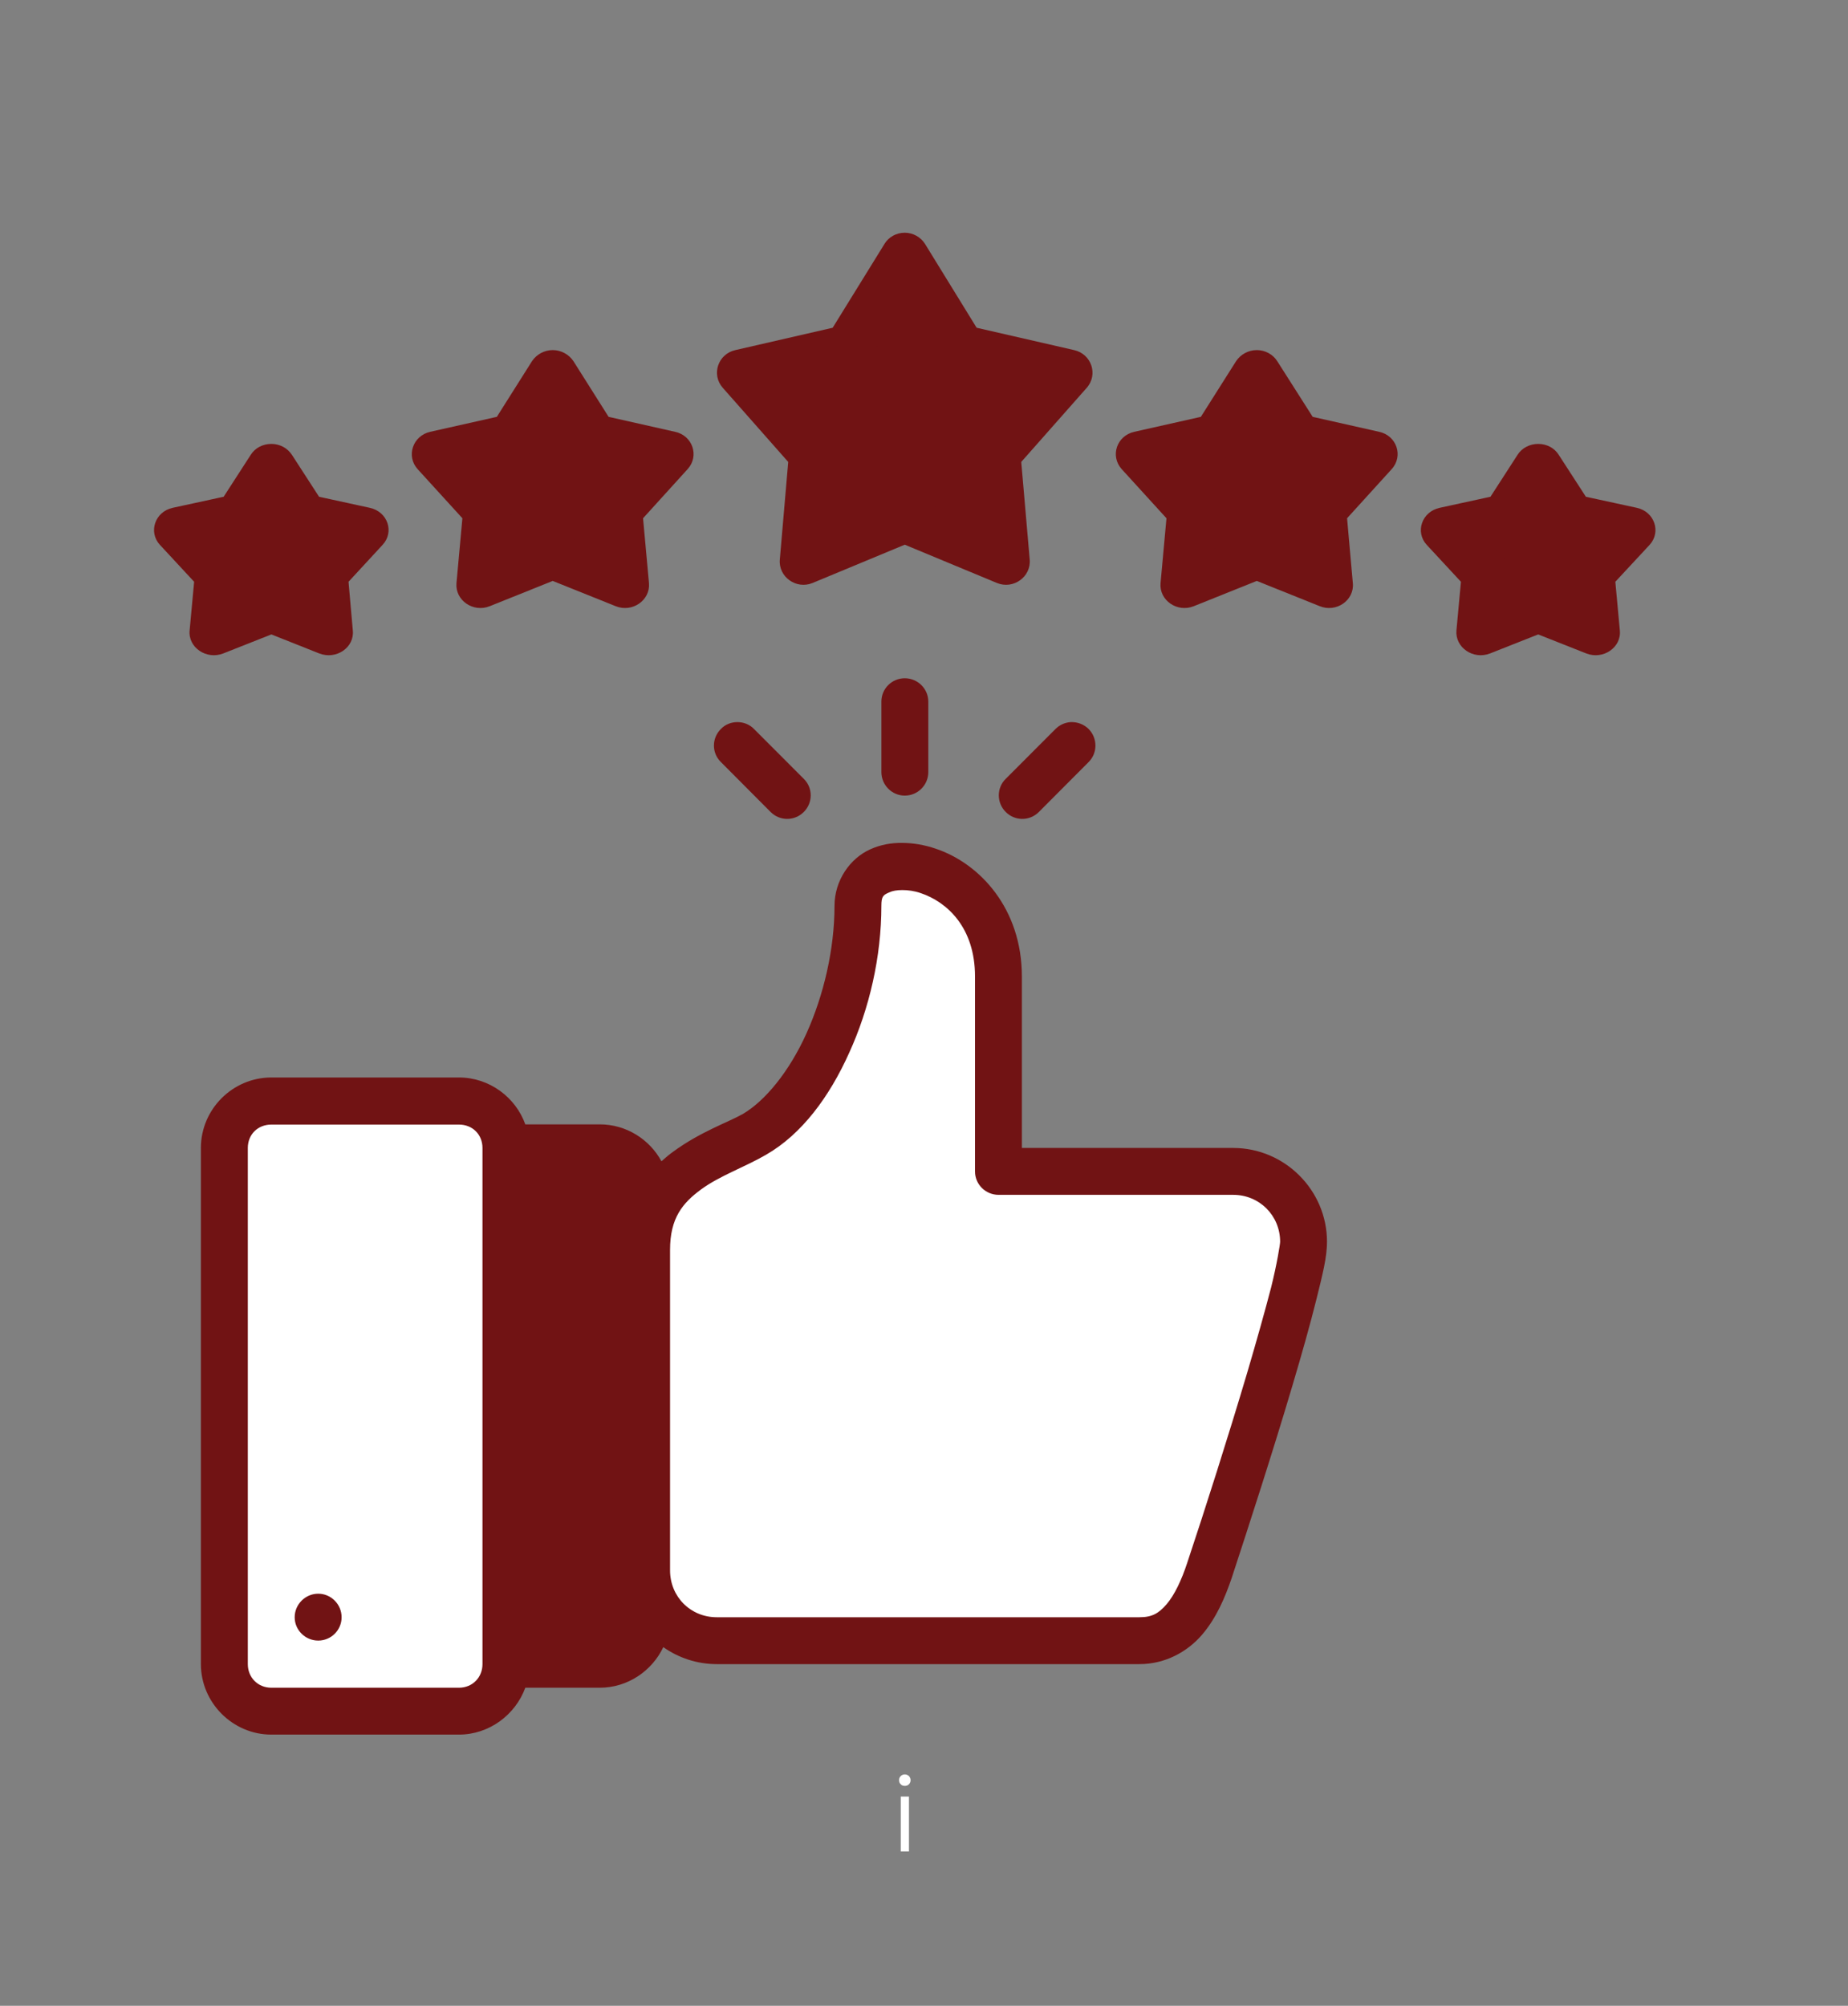 <svg xmlns="http://www.w3.org/2000/svg" xmlns:xlink="http://www.w3.org/1999/xlink" width="47" zoomAndPan="magnify" viewBox="0 0 35.25 38.25" height="51" preserveAspectRatio="xMidYMid meet" version="1.0"><rect x="0" y="0" width="35.25" height="38.25" fill="#808080" stroke="none"/><defs><g/><clipPath id="7c004dde90"><path d="M 27 8 L 31.578 8 L 31.578 13 L 27 13 Z M 27 8 " clip-rule="nonzero"/></clipPath><clipPath id="5460e54e14"><path d="M 29 8 L 31.578 8 L 31.578 13 L 29 13 Z M 29 8 " clip-rule="nonzero"/></clipPath><clipPath id="fd2022c861"><path d="M 2.938 4.438 L 31.578 4.438 L 31.578 33.078 L 2.938 33.078 Z M 2.938 4.438 " clip-rule="nonzero"/></clipPath></defs><path fill="#711314" d="M 5.176 8.668 L 4.629 9.551 C 4.582 9.633 4.5 9.688 4.41 9.711 L 3.387 9.941 L 4.07 10.723 C 4.137 10.793 4.164 10.887 4.156 10.977 L 4.066 12.008 L 5.039 11.605 C 5.125 11.57 5.223 11.57 5.312 11.605 L 6.281 12.008 L 6.191 10.977 C 6.184 10.887 6.215 10.793 6.277 10.723 L 6.965 9.941 L 5.941 9.711 C 5.848 9.688 5.77 9.633 5.719 9.551 Z M 5.176 8.668 " fill-opacity="1" fill-rule="nonzero"/><path fill="#711314" d="M 5.176 8.668 L 5.719 9.551 C 5.77 9.633 5.848 9.688 5.941 9.711 L 6.965 9.941 L 6.277 10.723 C 6.215 10.793 6.184 10.887 6.191 10.977 L 6.285 12.008 L 5.312 11.605 C 5.27 11.586 5.223 11.578 5.176 11.578 Z M 5.176 8.668 " fill-opacity="1" fill-rule="nonzero"/><path fill="#711314" d="M 10.547 7.121 L 9.93 8.125 C 9.871 8.215 9.781 8.277 9.676 8.301 L 8.516 8.566 L 9.297 9.449 C 9.367 9.531 9.402 9.637 9.391 9.742 L 9.289 10.906 L 10.391 10.453 C 10.488 10.41 10.602 10.41 10.699 10.453 L 11.801 10.906 L 11.699 9.742 C 11.688 9.637 11.723 9.531 11.793 9.449 L 12.578 8.566 L 11.414 8.301 C 11.309 8.277 11.219 8.215 11.16 8.125 Z M 10.547 7.121 " fill-opacity="1" fill-rule="nonzero"/><path fill="#711314" d="M 10.547 7.121 L 11.164 8.125 C 11.219 8.215 11.309 8.277 11.414 8.301 L 12.574 8.566 L 11.797 9.449 C 11.723 9.531 11.691 9.637 11.699 9.742 L 11.801 10.906 L 10.699 10.453 C 10.652 10.43 10.598 10.422 10.547 10.422 Z M 10.547 7.121 " fill-opacity="1" fill-rule="nonzero"/><g clip-path="url(#7c004dde90)"><path fill="#711314" d="M 29.34 8.914 L 29.883 9.797 C 29.934 9.875 30.012 9.934 30.105 9.953 L 31.129 10.188 L 30.441 10.965 C 30.379 11.035 30.352 11.129 30.359 11.223 L 30.449 12.25 L 29.477 11.848 C 29.391 11.812 29.293 11.812 29.203 11.848 L 28.234 12.25 L 28.324 11.223 C 28.332 11.129 28.301 11.035 28.238 10.965 L 27.551 10.188 L 28.574 9.953 C 28.668 9.934 28.746 9.875 28.797 9.797 Z M 29.34 8.914 " fill-opacity="1" fill-rule="nonzero"/></g><g clip-path="url(#5460e54e14)"><path fill="#711314" d="M 29.34 8.914 L 29.883 9.797 C 29.934 9.875 30.012 9.934 30.105 9.953 L 31.129 10.188 L 30.441 10.965 C 30.379 11.035 30.352 11.129 30.359 11.223 L 30.449 12.25 L 29.477 11.848 C 29.434 11.832 29.387 11.82 29.34 11.82 Z M 29.34 8.914 " fill-opacity="1" fill-rule="nonzero"/></g><path fill="#711314" d="M 23.969 7.367 L 24.586 8.367 C 24.645 8.457 24.734 8.523 24.84 8.547 L 26 8.812 L 25.219 9.695 C 25.148 9.773 25.113 9.879 25.125 9.984 L 25.227 11.148 L 24.125 10.695 C 24.027 10.656 23.914 10.656 23.816 10.695 L 22.715 11.148 L 22.816 9.984 C 22.828 9.879 22.793 9.773 22.719 9.695 L 21.938 8.812 L 23.102 8.547 C 23.207 8.523 23.297 8.457 23.355 8.367 Z M 23.969 7.367 " fill-opacity="1" fill-rule="nonzero"/><path fill="#711314" d="M 23.969 7.367 L 24.586 8.367 C 24.645 8.457 24.734 8.523 24.84 8.547 L 26 8.812 L 25.219 9.695 C 25.148 9.773 25.113 9.879 25.125 9.984 L 25.227 11.148 L 24.125 10.695 C 24.074 10.676 24.023 10.664 23.969 10.664 Z M 23.969 7.367 " fill-opacity="1" fill-rule="nonzero"/><path fill="#711314" d="M 17.258 5.332 L 18.086 6.68 C 18.164 6.801 18.285 6.887 18.426 6.918 L 19.988 7.277 L 18.938 8.465 C 18.844 8.57 18.797 8.711 18.809 8.855 L 18.945 10.422 L 17.465 9.809 C 17.332 9.754 17.184 9.754 17.051 9.809 L 15.57 10.422 L 15.707 8.855 C 15.719 8.711 15.672 8.57 15.578 8.465 L 14.527 7.277 L 16.09 6.918 C 16.23 6.887 16.355 6.801 16.43 6.68 Z M 17.258 5.332 " fill-opacity="1" fill-rule="nonzero"/><path fill="#711314" d="M 17.258 5.332 L 18.086 6.68 C 18.164 6.801 18.285 6.887 18.426 6.918 L 19.988 7.277 L 18.938 8.465 C 18.844 8.57 18.797 8.711 18.809 8.855 L 18.945 10.422 L 17.465 9.809 C 17.398 9.781 17.328 9.77 17.258 9.77 Z M 17.258 5.332 " fill-opacity="1" fill-rule="nonzero"/><path fill="#711314" d="M 7.859 21.891 L 11.441 21.891 C 11.938 21.891 12.336 22.289 12.336 22.785 L 12.336 30.84 C 12.336 31.336 11.938 31.734 11.441 31.734 L 7.859 31.734 C 7.363 31.734 6.965 31.336 6.965 30.84 L 6.965 22.785 C 6.965 22.289 7.363 21.891 7.859 21.891 Z M 7.859 21.891 " fill-opacity="1" fill-rule="nonzero"/><path fill="#711314" d="M 6.965 27.707 L 6.965 30.84 C 6.965 31.336 7.363 31.734 7.859 31.734 L 11.441 31.734 C 11.938 31.734 12.336 31.336 12.336 30.84 L 12.336 27.707 C 12.336 28.203 11.938 28.602 11.441 28.602 L 7.859 28.602 C 7.363 28.602 6.965 28.203 6.965 27.707 Z M 6.965 27.707 " fill-opacity="1" fill-rule="nonzero"/><path fill="#ffffff" d="M 5.176 20.996 L 8.754 20.996 C 9.25 20.996 9.648 21.395 9.648 21.891 L 9.648 31.734 C 9.648 32.23 9.25 32.629 8.754 32.629 L 5.176 32.629 C 4.68 32.629 4.281 32.23 4.281 31.734 L 4.281 21.891 C 4.281 21.395 4.68 20.996 5.176 20.996 Z M 5.176 20.996 " fill-opacity="1" fill-rule="nonzero"/><path fill="#ffffff" d="M 4.281 27.707 L 4.281 31.734 C 4.281 32.23 4.68 32.629 5.176 32.629 L 8.754 32.629 C 9.25 32.629 9.648 32.23 9.648 31.734 L 9.648 27.707 C 9.648 28.203 9.25 28.602 8.754 28.602 L 5.176 28.602 C 4.68 28.602 4.281 28.203 4.281 27.707 Z M 4.281 27.707 " fill-opacity="1" fill-rule="nonzero"/><path fill="#ffffff" d="M 18.734 18.426 C 18.965 19.57 18.969 20.605 18.969 21.5 C 18.973 21.918 19.309 22.258 19.727 22.258 L 24.348 22.258 C 25.496 22.258 25.074 24.633 24.496 26.023 C 24.023 27.344 23.254 29.031 22.867 30.199 C 22.75 30.551 22.602 30.844 22.469 31 C 22.332 31.156 22.27 31.195 22.062 31.195 L 12.949 31.195 C 12.516 31.195 12.184 30.875 12.184 30.438 L 12.184 23.406 C 12.184 22.871 12.324 22.746 12.648 22.52 C 12.977 22.297 13.523 22.109 14.086 21.785 C 15.547 20.941 15.965 19.328 16.168 18.094 C 16.262 17.523 16.012 16.688 16.359 16.695 C 17.945 16.848 18.301 17.043 18.734 18.426 Z M 18.734 18.426 " fill-opacity="1" fill-rule="nonzero"/><path fill="#ffffff" d="M 24.207 22.258 C 22.016 30.434 14.109 30.309 12.184 30.309 L 12.184 30.438 C 12.184 30.875 12.512 31.195 12.949 31.195 L 22.062 31.195 C 22.27 31.195 22.336 31.156 22.469 31 C 22.602 30.844 22.75 30.551 22.867 30.199 C 23.254 29.035 24.023 27.344 24.496 26.023 C 25.074 24.629 25.496 22.258 24.348 22.258 Z M 24.207 22.258 " fill-opacity="1" fill-rule="nonzero"/><g clip-path="url(#fd2022c861)"><path fill="#711314" d="M 16.871 4.652 L 15.883 6.25 L 14.027 6.676 C 13.695 6.75 13.562 7.145 13.789 7.398 L 15.035 8.809 L 14.875 10.668 C 14.844 11 15.188 11.246 15.5 11.117 L 17.258 10.387 L 19.016 11.117 C 19.328 11.246 19.672 11 19.641 10.668 L 19.48 8.809 L 20.727 7.398 C 20.953 7.145 20.82 6.75 20.488 6.676 L 18.629 6.25 L 17.645 4.652 C 17.562 4.52 17.414 4.438 17.258 4.438 C 17.098 4.438 16.949 4.52 16.871 4.652 Z M 17.258 5.738 L 17.953 6.871 C 18.02 6.973 18.121 7.043 18.238 7.07 L 19.551 7.371 L 18.672 8.371 C 18.59 8.461 18.551 8.578 18.562 8.699 L 18.676 10.016 L 17.434 9.5 C 17.32 9.457 17.195 9.457 17.082 9.5 L 15.84 10.016 L 15.953 8.699 C 15.965 8.578 15.926 8.461 15.844 8.371 L 14.961 7.371 L 16.277 7.07 C 16.395 7.043 16.496 6.973 16.562 6.871 Z M 10.148 6.887 L 9.477 7.949 L 8.207 8.234 C 7.875 8.309 7.742 8.695 7.965 8.945 L 8.82 9.883 L 8.707 11.121 C 8.68 11.449 9.027 11.688 9.344 11.559 L 10.543 11.078 L 11.742 11.559 C 12.059 11.688 12.406 11.449 12.379 11.121 L 12.266 9.883 L 13.117 8.945 C 13.344 8.695 13.211 8.305 12.875 8.234 L 11.609 7.949 L 10.938 6.887 C 10.852 6.758 10.703 6.676 10.543 6.676 C 10.383 6.676 10.234 6.758 10.148 6.887 Z M 23.578 6.887 L 22.906 7.949 L 21.637 8.234 C 21.301 8.309 21.172 8.695 21.395 8.945 L 22.25 9.883 L 22.137 11.121 C 22.109 11.449 22.457 11.688 22.773 11.559 L 23.973 11.078 L 25.172 11.559 C 25.488 11.688 25.836 11.449 25.805 11.121 L 25.695 9.883 L 26.547 8.945 C 26.773 8.695 26.641 8.305 26.305 8.234 L 25.039 7.949 L 24.363 6.887 C 24.281 6.758 24.133 6.676 23.973 6.676 C 23.812 6.676 23.664 6.758 23.578 6.887 Z M 10.543 7.957 L 10.922 8.559 C 10.988 8.66 11.094 8.73 11.211 8.758 L 11.93 8.918 L 11.445 9.449 C 11.363 9.539 11.324 9.656 11.336 9.773 L 11.398 10.473 L 10.723 10.199 C 10.605 10.152 10.48 10.152 10.363 10.199 L 9.688 10.473 L 9.75 9.773 C 9.758 9.656 9.719 9.539 9.637 9.449 L 9.156 8.918 L 9.875 8.758 C 9.992 8.73 10.098 8.66 10.16 8.559 Z M 23.973 7.957 L 24.352 8.559 C 24.418 8.66 24.52 8.73 24.641 8.758 L 25.359 8.918 L 24.875 9.449 C 24.793 9.539 24.754 9.656 24.766 9.773 L 24.828 10.473 L 24.148 10.199 C 24.035 10.152 23.906 10.152 23.793 10.199 L 23.117 10.473 L 23.18 9.773 C 23.188 9.656 23.148 9.539 23.066 9.449 L 22.586 8.918 L 23.301 8.758 C 23.422 8.73 23.527 8.66 23.59 8.559 Z M 4.781 8.676 L 4.266 9.473 L 3.293 9.684 C 2.957 9.758 2.824 10.145 3.051 10.391 L 3.703 11.094 L 3.617 12.023 C 3.586 12.348 3.938 12.586 4.258 12.461 L 5.176 12.098 L 6.09 12.461 C 6.414 12.586 6.762 12.348 6.73 12.023 L 6.648 11.094 L 7.297 10.391 C 7.527 10.145 7.395 9.758 7.055 9.684 L 6.086 9.473 L 5.57 8.676 C 5.484 8.543 5.336 8.465 5.176 8.465 C 5.012 8.465 4.863 8.543 4.781 8.676 Z M 28.945 8.676 L 28.43 9.473 L 27.461 9.684 C 27.121 9.758 26.988 10.145 27.215 10.391 L 27.867 11.094 L 27.781 12.023 C 27.754 12.348 28.102 12.586 28.422 12.461 L 29.34 12.098 L 30.258 12.461 C 30.578 12.586 30.93 12.348 30.898 12.023 L 30.812 11.094 L 31.465 10.391 C 31.691 10.145 31.559 9.758 31.223 9.684 L 30.25 9.473 L 29.734 8.676 C 29.652 8.543 29.504 8.465 29.34 8.465 C 29.18 8.465 29.027 8.543 28.945 8.676 Z M 5.176 9.738 L 5.395 10.078 C 5.457 10.176 5.562 10.246 5.684 10.273 L 6.098 10.363 L 5.82 10.668 C 5.738 10.754 5.699 10.871 5.707 10.988 L 5.746 11.383 L 5.355 11.227 C 5.238 11.184 5.109 11.184 4.992 11.227 L 4.605 11.383 L 4.641 10.988 C 4.648 10.871 4.609 10.754 4.527 10.668 L 4.25 10.363 L 4.664 10.273 C 4.785 10.246 4.891 10.176 4.957 10.078 Z M 29.34 9.738 L 29.559 10.078 C 29.625 10.176 29.727 10.246 29.848 10.273 L 30.266 10.363 L 29.984 10.668 C 29.902 10.754 29.863 10.871 29.875 10.988 L 29.91 11.383 L 29.52 11.227 C 29.402 11.184 29.273 11.184 29.16 11.227 L 28.77 11.383 L 28.805 10.988 C 28.816 10.871 28.777 10.754 28.695 10.668 L 28.414 10.363 L 28.828 10.273 C 28.953 10.246 29.055 10.176 29.121 10.078 Z M 17.258 12.934 C 17.012 12.934 16.812 13.133 16.812 13.379 L 16.812 14.723 C 16.812 14.969 17.012 15.172 17.258 15.172 C 17.504 15.172 17.707 14.973 17.707 14.723 L 17.707 13.379 C 17.707 13.133 17.504 12.934 17.258 12.934 Z M 14.066 13.77 C 13.945 13.77 13.832 13.816 13.75 13.902 C 13.574 14.078 13.574 14.359 13.75 14.531 L 14.699 15.484 C 14.875 15.66 15.156 15.66 15.332 15.484 C 15.508 15.309 15.508 15.023 15.332 14.852 L 14.383 13.902 C 14.301 13.816 14.184 13.77 14.066 13.77 Z M 20.426 13.77 C 20.312 13.777 20.211 13.824 20.133 13.902 L 19.184 14.852 C 19.008 15.023 19.008 15.309 19.184 15.484 C 19.359 15.66 19.641 15.66 19.816 15.484 L 20.766 14.531 C 20.938 14.359 20.938 14.078 20.766 13.902 C 20.676 13.812 20.551 13.766 20.426 13.77 Z M 16.602 16.195 C 16.215 16.367 15.918 16.789 15.918 17.273 C 15.918 18.102 15.711 18.98 15.383 19.707 C 15.055 20.434 14.594 20.996 14.164 21.246 C 13.902 21.395 13.352 21.586 12.848 21.957 C 12.77 22.012 12.691 22.078 12.617 22.145 C 12.391 21.727 11.945 21.441 11.441 21.441 L 10.02 21.441 C 9.836 20.926 9.336 20.547 8.754 20.547 L 5.176 20.547 C 4.438 20.547 3.832 21.152 3.832 21.891 L 3.832 31.734 C 3.832 32.469 4.438 33.078 5.176 33.078 L 8.754 33.078 C 9.332 33.078 9.832 32.699 10.02 32.184 L 11.441 32.184 C 11.973 32.184 12.438 31.863 12.652 31.41 C 12.941 31.613 13.293 31.734 13.672 31.734 L 21.734 31.734 C 22.234 31.734 22.656 31.492 22.93 31.172 C 23.203 30.852 23.367 30.465 23.496 30.086 C 23.828 29.074 24.281 27.676 24.648 26.438 C 24.832 25.82 24.996 25.238 25.113 24.766 C 25.23 24.293 25.312 23.973 25.312 23.68 C 25.312 22.695 24.504 21.891 23.523 21.891 L 19.492 21.891 L 19.492 18.621 C 19.492 17.324 18.688 16.465 17.848 16.184 C 17.641 16.113 17.422 16.074 17.211 16.074 C 17 16.07 16.793 16.109 16.602 16.195 Z M 17.562 17.031 C 18.062 17.199 18.598 17.684 18.598 18.621 L 18.598 22.34 C 18.598 22.586 18.801 22.785 19.047 22.785 L 23.523 22.785 C 24.023 22.785 24.418 23.18 24.418 23.68 C 24.418 23.723 24.359 24.098 24.246 24.551 C 24.129 25 23.969 25.57 23.789 26.18 C 23.426 27.402 22.98 28.801 22.645 29.805 C 22.539 30.129 22.402 30.418 22.254 30.59 C 22.102 30.766 21.977 30.84 21.734 30.84 L 13.672 30.84 C 13.172 30.84 12.781 30.449 12.781 29.945 L 12.781 23.836 C 12.781 23.227 13.02 22.941 13.375 22.68 C 13.734 22.418 14.211 22.254 14.613 22.02 C 15.293 21.629 15.82 20.918 16.199 20.074 C 16.582 19.234 16.812 18.246 16.812 17.273 C 16.812 17.09 16.848 17.066 16.965 17.016 C 17.023 16.988 17.109 16.973 17.211 16.973 C 17.316 16.973 17.438 16.988 17.562 17.031 Z M 5.176 21.445 L 8.754 21.445 C 9.012 21.445 9.203 21.633 9.203 21.891 L 9.203 31.734 C 9.203 31.988 9.012 32.184 8.754 32.184 L 5.176 32.184 C 4.918 32.184 4.727 31.988 4.727 31.734 L 4.727 21.891 C 4.727 21.633 4.918 21.445 5.176 21.445 Z M 10.098 22.34 L 11.441 22.34 C 11.695 22.34 11.887 22.527 11.887 22.785 L 11.887 30.84 C 11.887 31.098 11.695 31.285 11.441 31.285 L 10.098 31.285 Z M 6.07 30.391 C 5.824 30.391 5.621 30.594 5.621 30.84 C 5.621 31.086 5.824 31.285 6.07 31.285 C 6.316 31.285 6.516 31.086 6.516 30.84 C 6.516 30.594 6.316 30.391 6.07 30.391 Z M 6.07 30.391 " fill-opacity="1" fill-rule="nonzero"/></g><g fill="#ffffff" fill-opacity="1"><g transform="translate(16.994, 35.306)"><g><path d="M 0.266 -1.25 C 0.234 -1.25 0.207 -1.258 0.188 -1.281 C 0.164 -1.301 0.156 -1.328 0.156 -1.359 C 0.156 -1.391 0.164 -1.414 0.188 -1.438 C 0.207 -1.457 0.234 -1.469 0.266 -1.469 C 0.297 -1.469 0.32 -1.457 0.344 -1.438 C 0.363 -1.414 0.375 -1.391 0.375 -1.359 C 0.375 -1.328 0.363 -1.301 0.344 -1.281 C 0.32 -1.258 0.297 -1.25 0.266 -1.25 Z M 0.188 0 L 0.188 -1.047 L 0.344 -1.047 L 0.344 0 Z M 0.188 0 "/></g></g></g></svg>